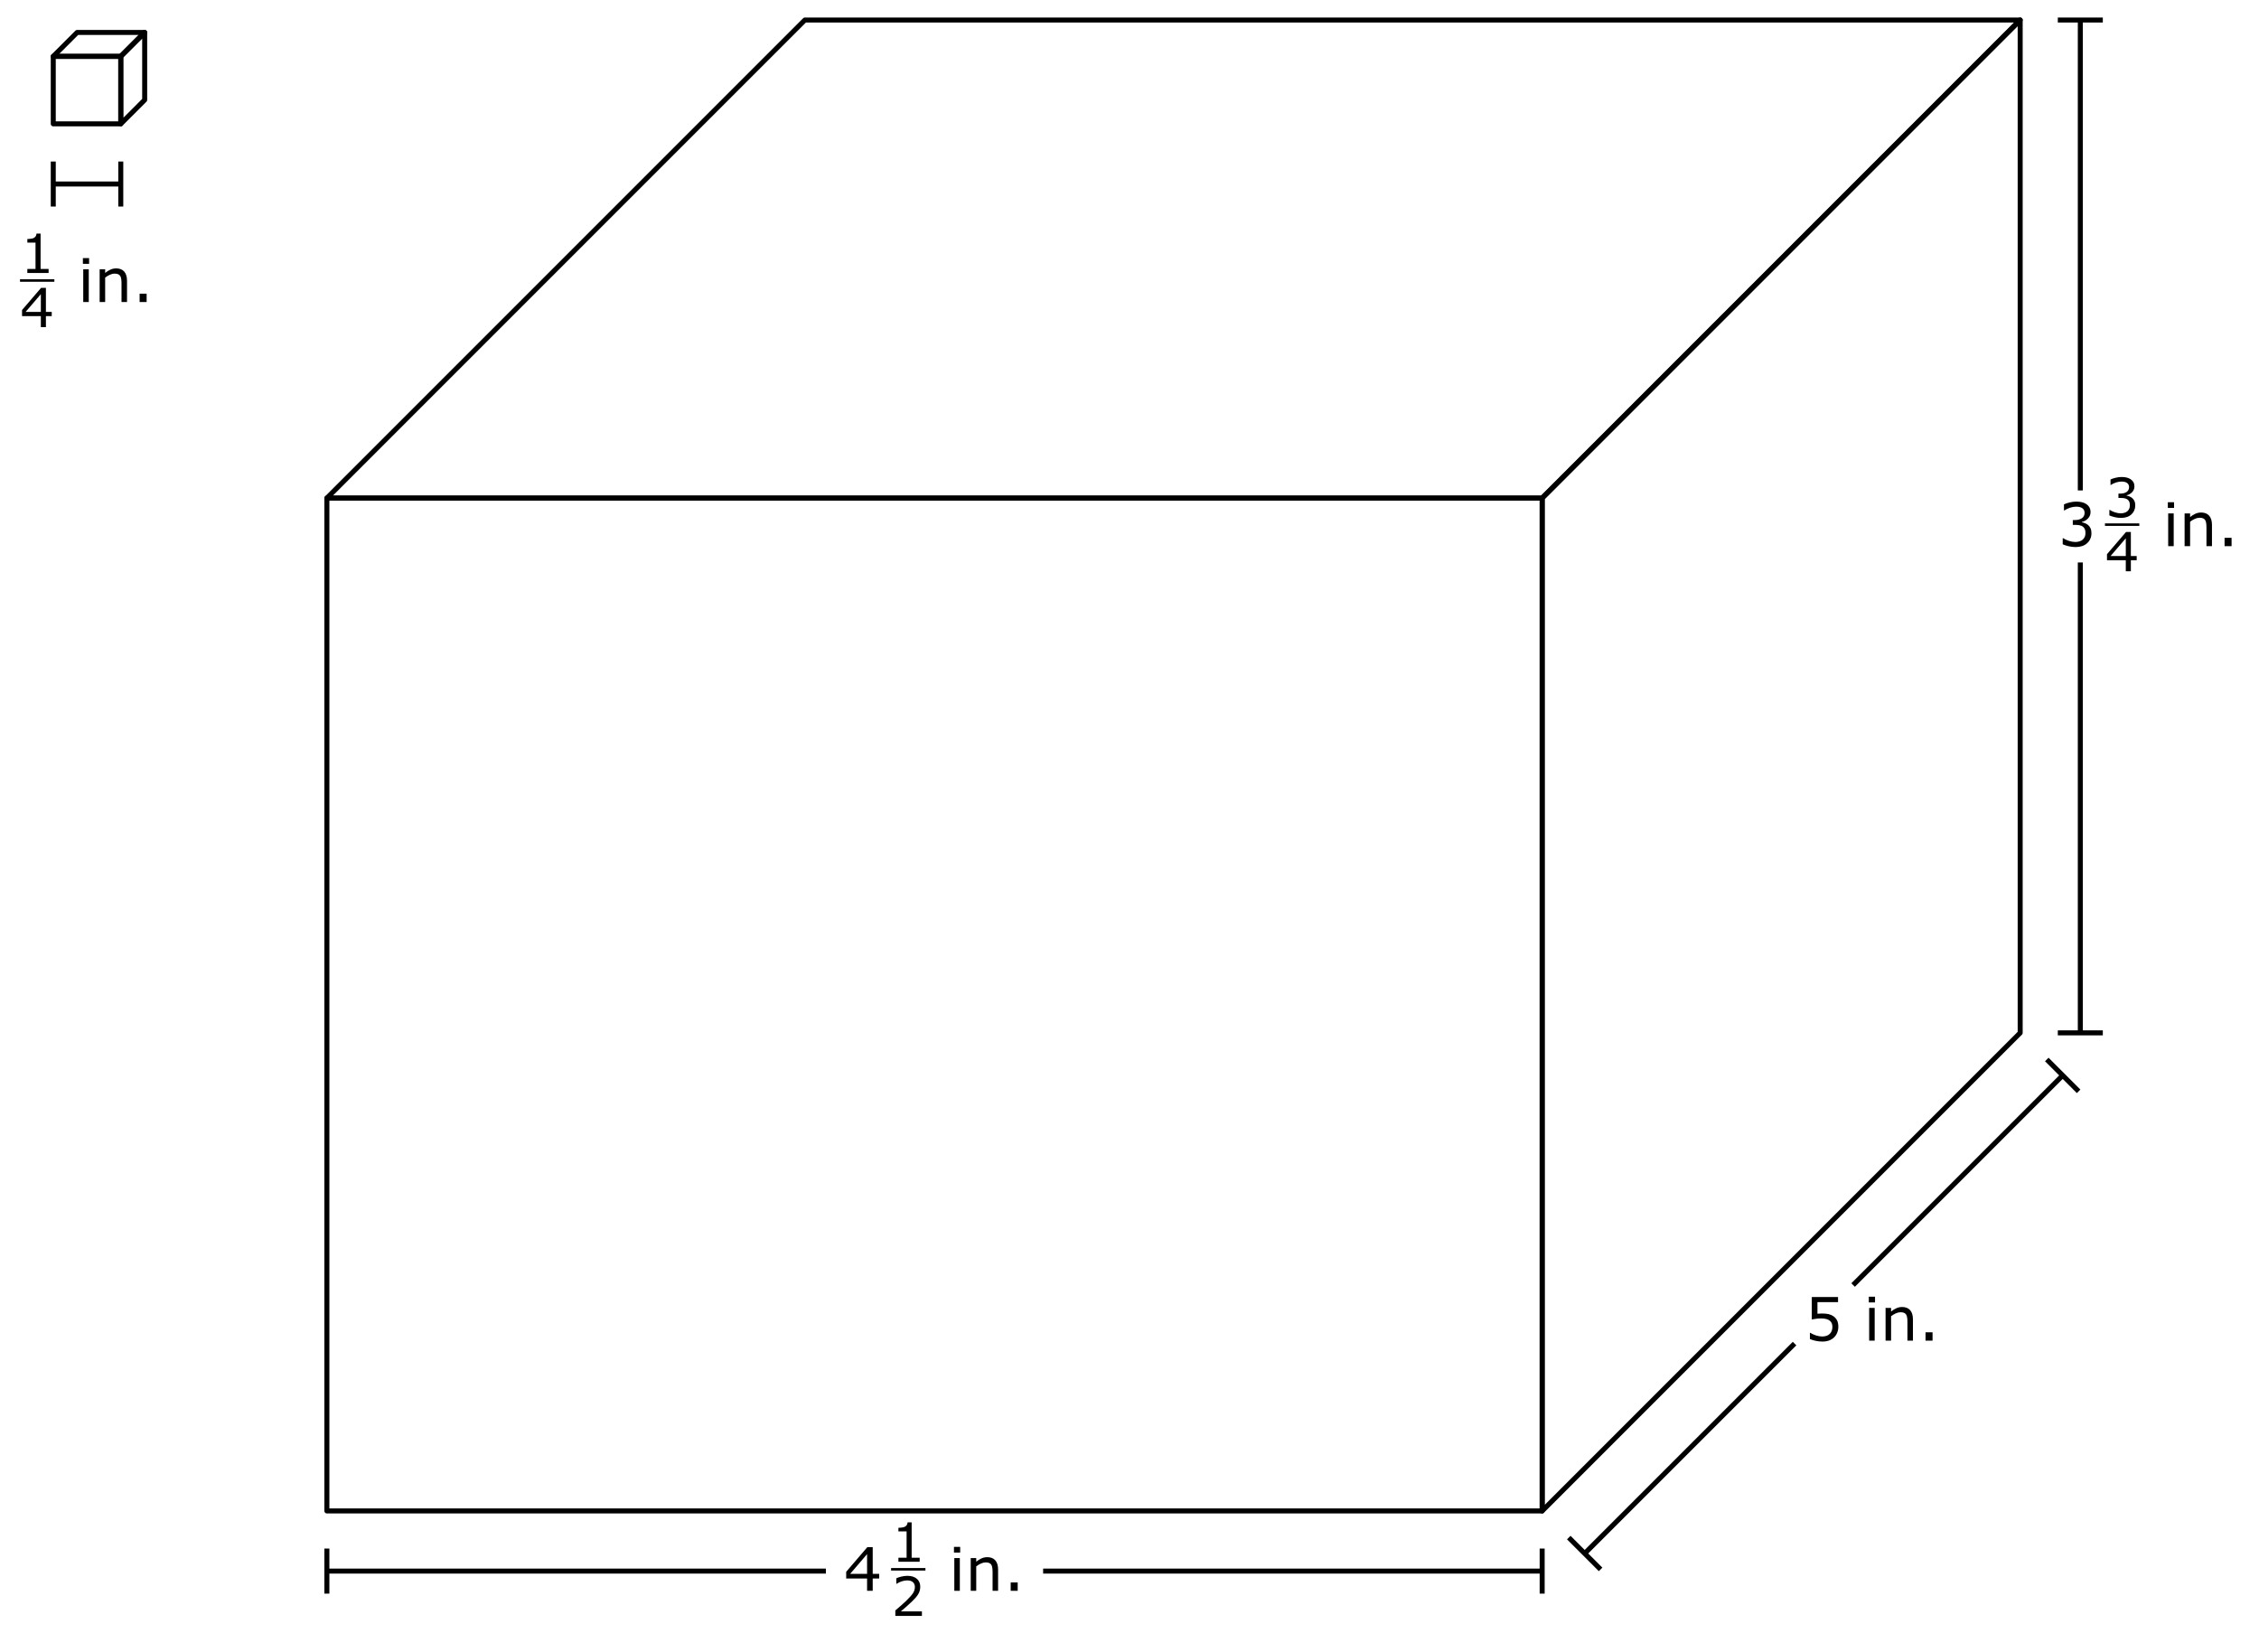 <?xml version="1.0" encoding="iso-8859-1"?>
<!-- Generator: Adobe Illustrator 16.0.4, SVG Export Plug-In . SVG Version: 6.00 Build 0)  -->
<!DOCTYPE svg PUBLIC "-//W3C//DTD SVG 1.1//EN" "http://www.w3.org/Graphics/SVG/1.1/DTD/svg11.dtd">
<svg version="1.1" id="Layer_1" xmlns="http://www.w3.org/2000/svg" xmlns:xlink="http://www.w3.org/1999/xlink" x="0px" y="0px"
	 width="602.29px" height="440.481px" viewBox="0 0 602.29 440.481" style="enable-background:new 0 0 602.29 440.481;"
	 xml:space="preserve">
<rect style="fill:#FFFFFF;" width="602.29" height="440.481"/>
<rect x="14.201" y="15.018" style="fill:none;stroke:#000000;stroke-width:1.333;stroke-linejoin:round;stroke-miterlimit:10;" width="18.001" height="18.001"/>
<polygon style="fill:none;stroke:#000000;stroke-width:1.333;stroke-linejoin:round;stroke-miterlimit:10;" points="32.202,15.018 
	14.201,15.018 20.573,8.646 38.573,8.646 "/>
<polygon style="fill:none;stroke:#000000;stroke-width:1.333;stroke-linejoin:round;stroke-miterlimit:10;" points="38.573,26.647 
	38.573,8.646 32.202,15.018 32.202,33.019 "/>
<g>
	<g>
		<path d="M23.756,70.328H22.1v-1.523h1.656V70.328z M23.663,80.517h-1.469v-8.728h1.469V80.517z"/>
		<path d="M33.867,80.517h-1.469v-4.97c0-0.4-0.023-0.777-0.07-1.129s-0.133-0.626-0.258-0.824
			c-0.131-0.219-0.318-0.381-0.562-0.488c-0.245-0.106-0.562-0.16-0.953-0.16c-0.401,0-0.821,0.1-1.259,0.297
			c-0.438,0.198-0.856,0.451-1.258,0.758v6.517h-1.469v-8.728h1.469v0.969c0.459-0.38,0.933-0.677,1.422-0.891
			c0.49-0.213,0.993-0.32,1.509-0.32c0.942,0,1.661,0.284,2.156,0.852c0.494,0.568,0.742,1.386,0.742,2.453V80.517z"/>
		<path d="M39.093,80.517h-1.867V78.29h1.867V80.517z"/>
	</g>
	<g>
		<g>
			<path d="M12.958,72.766H7.291v-1.068h2.18V64.68h-2.18v-0.956c0.295,0,0.612-0.025,0.949-0.074
				c0.338-0.049,0.593-0.121,0.767-0.215c0.216-0.117,0.386-0.266,0.51-0.446s0.196-0.423,0.214-0.728h1.09v9.437h2.137V72.766z"/>
		</g>
		<g>
			<path d="M13.794,84.269h-1.554v2.946H10.89v-2.946H5.876v-1.617l5.07-5.906h1.294v6.398h1.554V84.269z M10.89,83.144v-4.725
				l-4.058,4.725H10.89z"/>
		</g>
		
			<line style="fill:none;stroke:#000000;stroke-width:0.667;stroke-miterlimit:10;" x1="5.333" y1="74.782" x2="14.493" y2="74.782"/>
	</g>
</g>
<g>
	
		<rect x="87.152" y="132.78" style="fill:none;stroke:#000000;stroke-width:1.333;stroke-linecap:round;stroke-linejoin:round;stroke-miterlimit:10;" width="324.016" height="270.015"/>
	
		<polygon style="fill:none;stroke:#000000;stroke-width:1.333;stroke-linecap:round;stroke-linejoin:round;stroke-miterlimit:10;" points="
		538.616,275.346 411.167,402.795 411.167,132.78 538.616,5.333 	"/>
	
		<polygon style="fill:none;stroke:#000000;stroke-width:1.333;stroke-linecap:round;stroke-linejoin:round;stroke-miterlimit:10;" points="
		411.167,132.78 87.152,132.78 214.599,5.333 538.616,5.333 	"/>
</g>
<line style="fill:none;stroke:#000000;stroke-width:1.333;stroke-miterlimit:10;" x1="87.152" y1="418.825" x2="411.167" y2="418.825"/>
<line style="fill:none;stroke:#000000;stroke-width:1.333;stroke-miterlimit:10;" x1="422.504" y1="414.13" x2="549.954" y2="286.684"/>
<line style="fill:none;stroke:#000000;stroke-width:1.333;stroke-linejoin:round;stroke-miterlimit:10;" x1="87.152" y1="412.825" x2="87.152" y2="424.826"/>
<line style="fill:none;stroke:#000000;stroke-width:1.333;stroke-linejoin:round;stroke-miterlimit:10;" x1="411.167" y1="412.825" x2="411.167" y2="424.826"/>
<line style="fill:none;stroke:#000000;stroke-width:1.333;stroke-linejoin:round;stroke-miterlimit:10;" x1="418.261" y1="409.888" x2="426.747" y2="418.374"/>
<line style="fill:none;stroke:#000000;stroke-width:1.333;stroke-linejoin:round;stroke-miterlimit:10;" x1="545.71" y1="282.441" x2="554.196" y2="290.927"/>
<rect x="220.205" y="416.428" style="fill:#FFFFFF;" width="57.911" height="4.799"/>
<g>
	<g>
		<path d="M256,413.893h-1.656v-1.523H256V413.893z M255.907,424.081h-1.469v-8.727h1.469V424.081z"/>
		<path d="M266.11,424.081h-1.469v-4.969c0-0.401-0.023-0.777-0.07-1.129s-0.133-0.627-0.258-0.824
			c-0.13-0.219-0.317-0.382-0.562-0.488c-0.244-0.107-0.562-0.16-0.953-0.16c-0.4,0-0.82,0.099-1.258,0.297
			c-0.438,0.197-0.856,0.45-1.258,0.758v6.516h-1.469v-8.727h1.469v0.969c0.458-0.381,0.933-0.678,1.422-0.891
			c0.489-0.214,0.992-0.32,1.508-0.32c0.943,0,1.662,0.283,2.156,0.852c0.495,0.567,0.742,1.385,0.742,2.453V424.081z"/>
		<path d="M271.337,424.081h-1.867v-2.227h1.867V424.081z"/>
	</g>
	<g>
		<g>
			<path d="M245.202,416.332h-5.667v-1.068h2.18v-7.018h-2.18v-0.957c0.295,0,0.611-0.024,0.949-0.073
				c0.337-0.05,0.593-0.121,0.767-0.215c0.215-0.117,0.385-0.266,0.51-0.446c0.124-0.181,0.195-0.423,0.214-0.728h1.09v9.437h2.138
				V416.332z"/>
		</g>
		<g>
			<path d="M245.799,430.779h-7.088v-1.47c0.492-0.422,0.985-0.844,1.48-1.266c0.494-0.422,0.955-0.842,1.382-1.259
				c0.899-0.872,1.517-1.564,1.849-2.078c0.333-0.513,0.5-1.067,0.5-1.662c0-0.544-0.18-0.97-0.538-1.276
				c-0.358-0.308-0.859-0.461-1.501-0.461c-0.427,0-0.889,0.075-1.386,0.226c-0.497,0.149-0.982,0.379-1.455,0.688h-0.07v-1.477
				c0.332-0.164,0.776-0.313,1.332-0.45c0.556-0.136,1.094-0.204,1.614-0.204c1.073,0,1.914,0.26,2.524,0.777
				c0.609,0.519,0.914,1.22,0.914,2.106c0,0.398-0.051,0.77-0.151,1.114s-0.25,0.671-0.446,0.98
				c-0.184,0.291-0.397,0.577-0.644,0.858s-0.545,0.593-0.896,0.935c-0.502,0.492-1.02,0.97-1.555,1.432
				c-0.534,0.462-1.033,0.89-1.497,1.283h5.632V430.779z"/>
		</g>
		
			<line style="fill:none;stroke:#000000;stroke-width:0.667;stroke-miterlimit:10;" x1="237.579" y1="418.347" x2="246.738" y2="418.347"/>
	</g>
	<g>
		<path d="M234.406,420.808h-1.727v3.273h-1.5v-3.273h-5.57v-1.797l5.633-6.563h1.438v7.11h1.727V420.808z M231.179,419.558v-5.251
			l-4.508,5.251H231.179z"/>
	</g>
</g>
<line style="fill:none;stroke:#000000;stroke-width:1.333;stroke-miterlimit:10;" x1="554.649" y1="275.346" x2="554.649" y2="5.333"/>
<line style="fill:none;stroke:#000000;stroke-width:1.333;stroke-linejoin:round;stroke-miterlimit:10;" x1="548.649" y1="275.346" x2="560.649" y2="275.346"/>
<line style="fill:none;stroke:#000000;stroke-width:1.333;stroke-linejoin:round;stroke-miterlimit:10;" x1="548.649" y1="5.333" x2="560.649" y2="5.333"/>
<rect x="552.25" y="130.739" style="fill:#FFFFFF;" width="4.8" height="19.202"/>
<g>
	<g>
		<path d="M579.642,135.408h-1.656v-1.523h1.656V135.408z M579.548,145.596h-1.469v-8.727h1.469V145.596z"/>
		<path d="M589.751,145.596h-1.469v-4.969c0-0.401-0.023-0.777-0.07-1.129s-0.133-0.626-0.258-0.824
			c-0.13-0.219-0.317-0.381-0.562-0.488c-0.244-0.106-0.562-0.16-0.953-0.16c-0.4,0-0.82,0.099-1.258,0.297
			c-0.438,0.198-0.856,0.451-1.258,0.758v6.516h-1.469v-8.727h1.469v0.969c0.458-0.38,0.933-0.677,1.422-0.891
			c0.489-0.213,0.992-0.32,1.508-0.32c0.943,0,1.662,0.284,2.156,0.852c0.495,0.568,0.742,1.386,0.742,2.453V145.596z"/>
		<path d="M594.979,145.596h-1.867v-2.227h1.867V145.596z"/>
	</g>
	<g>
		<g>
			<path d="M568.521,132.804c0.225,0.202,0.41,0.455,0.556,0.76s0.218,0.698,0.218,1.181c0,0.479-0.087,0.917-0.26,1.315
				c-0.174,0.398-0.418,0.745-0.731,1.041c-0.352,0.328-0.766,0.57-1.241,0.728s-0.997,0.235-1.564,0.235
				c-0.581,0-1.153-0.069-1.716-0.207c-0.562-0.139-1.024-0.29-1.386-0.454v-1.47h0.105c0.398,0.263,0.867,0.48,1.407,0.654
				c0.538,0.174,1.059,0.26,1.561,0.26c0.295,0,0.609-0.049,0.942-0.147s0.603-0.243,0.809-0.436
				c0.216-0.207,0.376-0.434,0.481-0.683c0.105-0.248,0.158-0.562,0.158-0.942c0-0.375-0.06-0.686-0.179-0.932
				c-0.12-0.246-0.285-0.439-0.496-0.58c-0.211-0.145-0.467-0.244-0.767-0.299c-0.3-0.054-0.623-0.081-0.971-0.081h-0.633v-1.167
				h0.492c0.713,0,1.281-0.148,1.705-0.446c0.425-0.298,0.637-0.732,0.637-1.305c0-0.253-0.054-0.475-0.161-0.664
				c-0.108-0.19-0.259-0.346-0.45-0.468c-0.202-0.122-0.418-0.206-0.647-0.253s-0.489-0.07-0.78-0.07
				c-0.445,0-0.919,0.08-1.42,0.239c-0.502,0.159-0.976,0.384-1.421,0.675h-0.07v-1.47c0.333-0.164,0.777-0.315,1.333-0.453
				c0.555-0.139,1.093-0.208,1.613-0.208c0.511,0,0.961,0.047,1.35,0.141c0.39,0.094,0.741,0.244,1.056,0.45
				c0.337,0.225,0.593,0.497,0.766,0.815c0.174,0.319,0.261,0.691,0.261,1.118c0,0.581-0.205,1.089-0.615,1.522
				s-0.895,0.707-1.452,0.819v0.099c0.225,0.037,0.482,0.115,0.773,0.235C568.074,132.477,568.32,132.626,568.521,132.804z"/>
		</g>
		<g>
			<path d="M569.68,149.348h-1.554v2.946h-1.351v-2.946h-5.014v-1.617l5.07-5.907h1.294v6.399h1.554V149.348z M566.776,148.223
				v-4.725l-4.057,4.725H566.776z"/>
		</g>
		
			<line style="fill:none;stroke:#000000;stroke-width:0.667;stroke-miterlimit:10;" x1="561.219" y1="139.86" x2="570.378" y2="139.86"/>
	</g>
	<g>
		<path d="M556.758,139.992c0.25,0.224,0.456,0.505,0.617,0.844c0.162,0.338,0.242,0.776,0.242,1.312
			c0,0.531-0.096,1.018-0.289,1.461c-0.192,0.443-0.463,0.828-0.812,1.156c-0.391,0.365-0.85,0.634-1.379,0.809
			c-0.528,0.174-1.107,0.262-1.738,0.262c-0.646,0-1.281-0.077-1.906-0.23s-1.138-0.322-1.539-0.504v-1.633h0.117
			c0.442,0.292,0.964,0.534,1.562,0.727s1.177,0.289,1.734,0.289c0.328,0,0.678-0.055,1.047-0.164
			c0.37-0.109,0.67-0.271,0.898-0.484c0.24-0.229,0.418-0.482,0.535-0.758c0.117-0.276,0.176-0.625,0.176-1.047
			c0-0.417-0.066-0.762-0.199-1.035s-0.316-0.489-0.551-0.645c-0.234-0.161-0.518-0.272-0.852-0.332
			c-0.333-0.06-0.692-0.09-1.078-0.09h-0.703v-1.297h0.547c0.792,0,1.424-0.165,1.895-0.496c0.472-0.331,0.707-0.813,0.707-1.449
			c0-0.281-0.06-0.527-0.18-0.738c-0.119-0.211-0.286-0.384-0.5-0.52c-0.224-0.135-0.463-0.229-0.719-0.281
			c-0.255-0.052-0.544-0.078-0.867-0.078c-0.495,0-1.021,0.088-1.578,0.266s-1.083,0.427-1.578,0.75h-0.078v-1.633
			c0.37-0.182,0.863-0.35,1.48-0.504s1.215-0.23,1.793-0.23c0.568,0,1.068,0.052,1.5,0.156c0.433,0.104,0.823,0.271,1.172,0.5
			c0.375,0.25,0.659,0.552,0.852,0.906c0.193,0.354,0.289,0.769,0.289,1.242c0,0.646-0.228,1.21-0.684,1.691
			c-0.455,0.482-0.993,0.785-1.613,0.91v0.109c0.25,0.042,0.537,0.129,0.859,0.262C556.261,139.628,556.535,139.794,556.758,139.992
			z"/>
	</g>
</g>
<rect x="483.829" y="339.366" transform="matrix(0.707 0.707 -0.707 0.707 390.188 -241.184)" style="fill:#FFFFFF;" width="4.799" height="22.081"/>
<g>
	<path d="M490.133,353.697c0,0.542-0.099,1.06-0.297,1.555c-0.197,0.495-0.469,0.911-0.812,1.25c-0.375,0.364-0.821,0.645-1.34,0.84
		c-0.518,0.195-1.118,0.293-1.801,0.293c-0.636,0-1.247-0.066-1.836-0.199s-1.086-0.293-1.492-0.48v-1.648h0.109
		c0.427,0.271,0.927,0.501,1.5,0.691s1.136,0.285,1.688,0.285c0.37,0,0.729-0.052,1.074-0.156c0.347-0.104,0.655-0.286,0.926-0.547
		c0.229-0.224,0.402-0.492,0.52-0.805s0.176-0.675,0.176-1.086c0-0.401-0.068-0.739-0.207-1.016
		c-0.138-0.276-0.329-0.498-0.574-0.664c-0.271-0.198-0.6-0.338-0.988-0.418c-0.388-0.081-0.821-0.121-1.301-0.121
		c-0.458,0-0.899,0.031-1.324,0.094s-0.79,0.125-1.098,0.188v-5.993h7v1.367h-5.492v3.095c0.224-0.021,0.453-0.037,0.688-0.047
		c0.234-0.011,0.438-0.016,0.609-0.016c0.631,0,1.183,0.053,1.656,0.16c0.475,0.106,0.909,0.295,1.305,0.566
		c0.417,0.286,0.74,0.656,0.969,1.109C490.019,352.447,490.133,353.015,490.133,353.697z"/>
	<path d="M499.916,347.204h-1.656v-1.523h1.656V347.204z M499.822,357.393h-1.469v-8.727h1.469V357.393z"/>
	<path d="M510.025,357.393h-1.469v-4.969c0-0.401-0.023-0.777-0.07-1.129s-0.133-0.627-0.258-0.824
		c-0.13-0.219-0.317-0.382-0.562-0.488c-0.244-0.107-0.562-0.16-0.953-0.16c-0.4,0-0.82,0.099-1.258,0.297
		c-0.438,0.197-0.856,0.45-1.258,0.758v6.516h-1.469v-8.727h1.469v0.969c0.458-0.381,0.933-0.678,1.422-0.891
		c0.489-0.214,0.992-0.32,1.508-0.32c0.943,0,1.662,0.283,2.156,0.852c0.495,0.567,0.742,1.385,0.742,2.453V357.393z"/>
	<path d="M515.252,357.393h-1.867v-2.227h1.867V357.393z"/>
</g>
<line style="fill:none;stroke:#000000;stroke-width:1.333;stroke-miterlimit:10;" x1="14.201" y1="49.052" x2="32.202" y2="49.052"/>
<line style="fill:none;stroke:#000000;stroke-width:1.333;stroke-linejoin:round;stroke-miterlimit:10;" x1="14.201" y1="55.053" x2="14.201" y2="43.052"/>
<line style="fill:none;stroke:#000000;stroke-width:1.333;stroke-linejoin:round;stroke-miterlimit:10;" x1="32.202" y1="55.053" x2="32.202" y2="43.052"/>
</svg>
